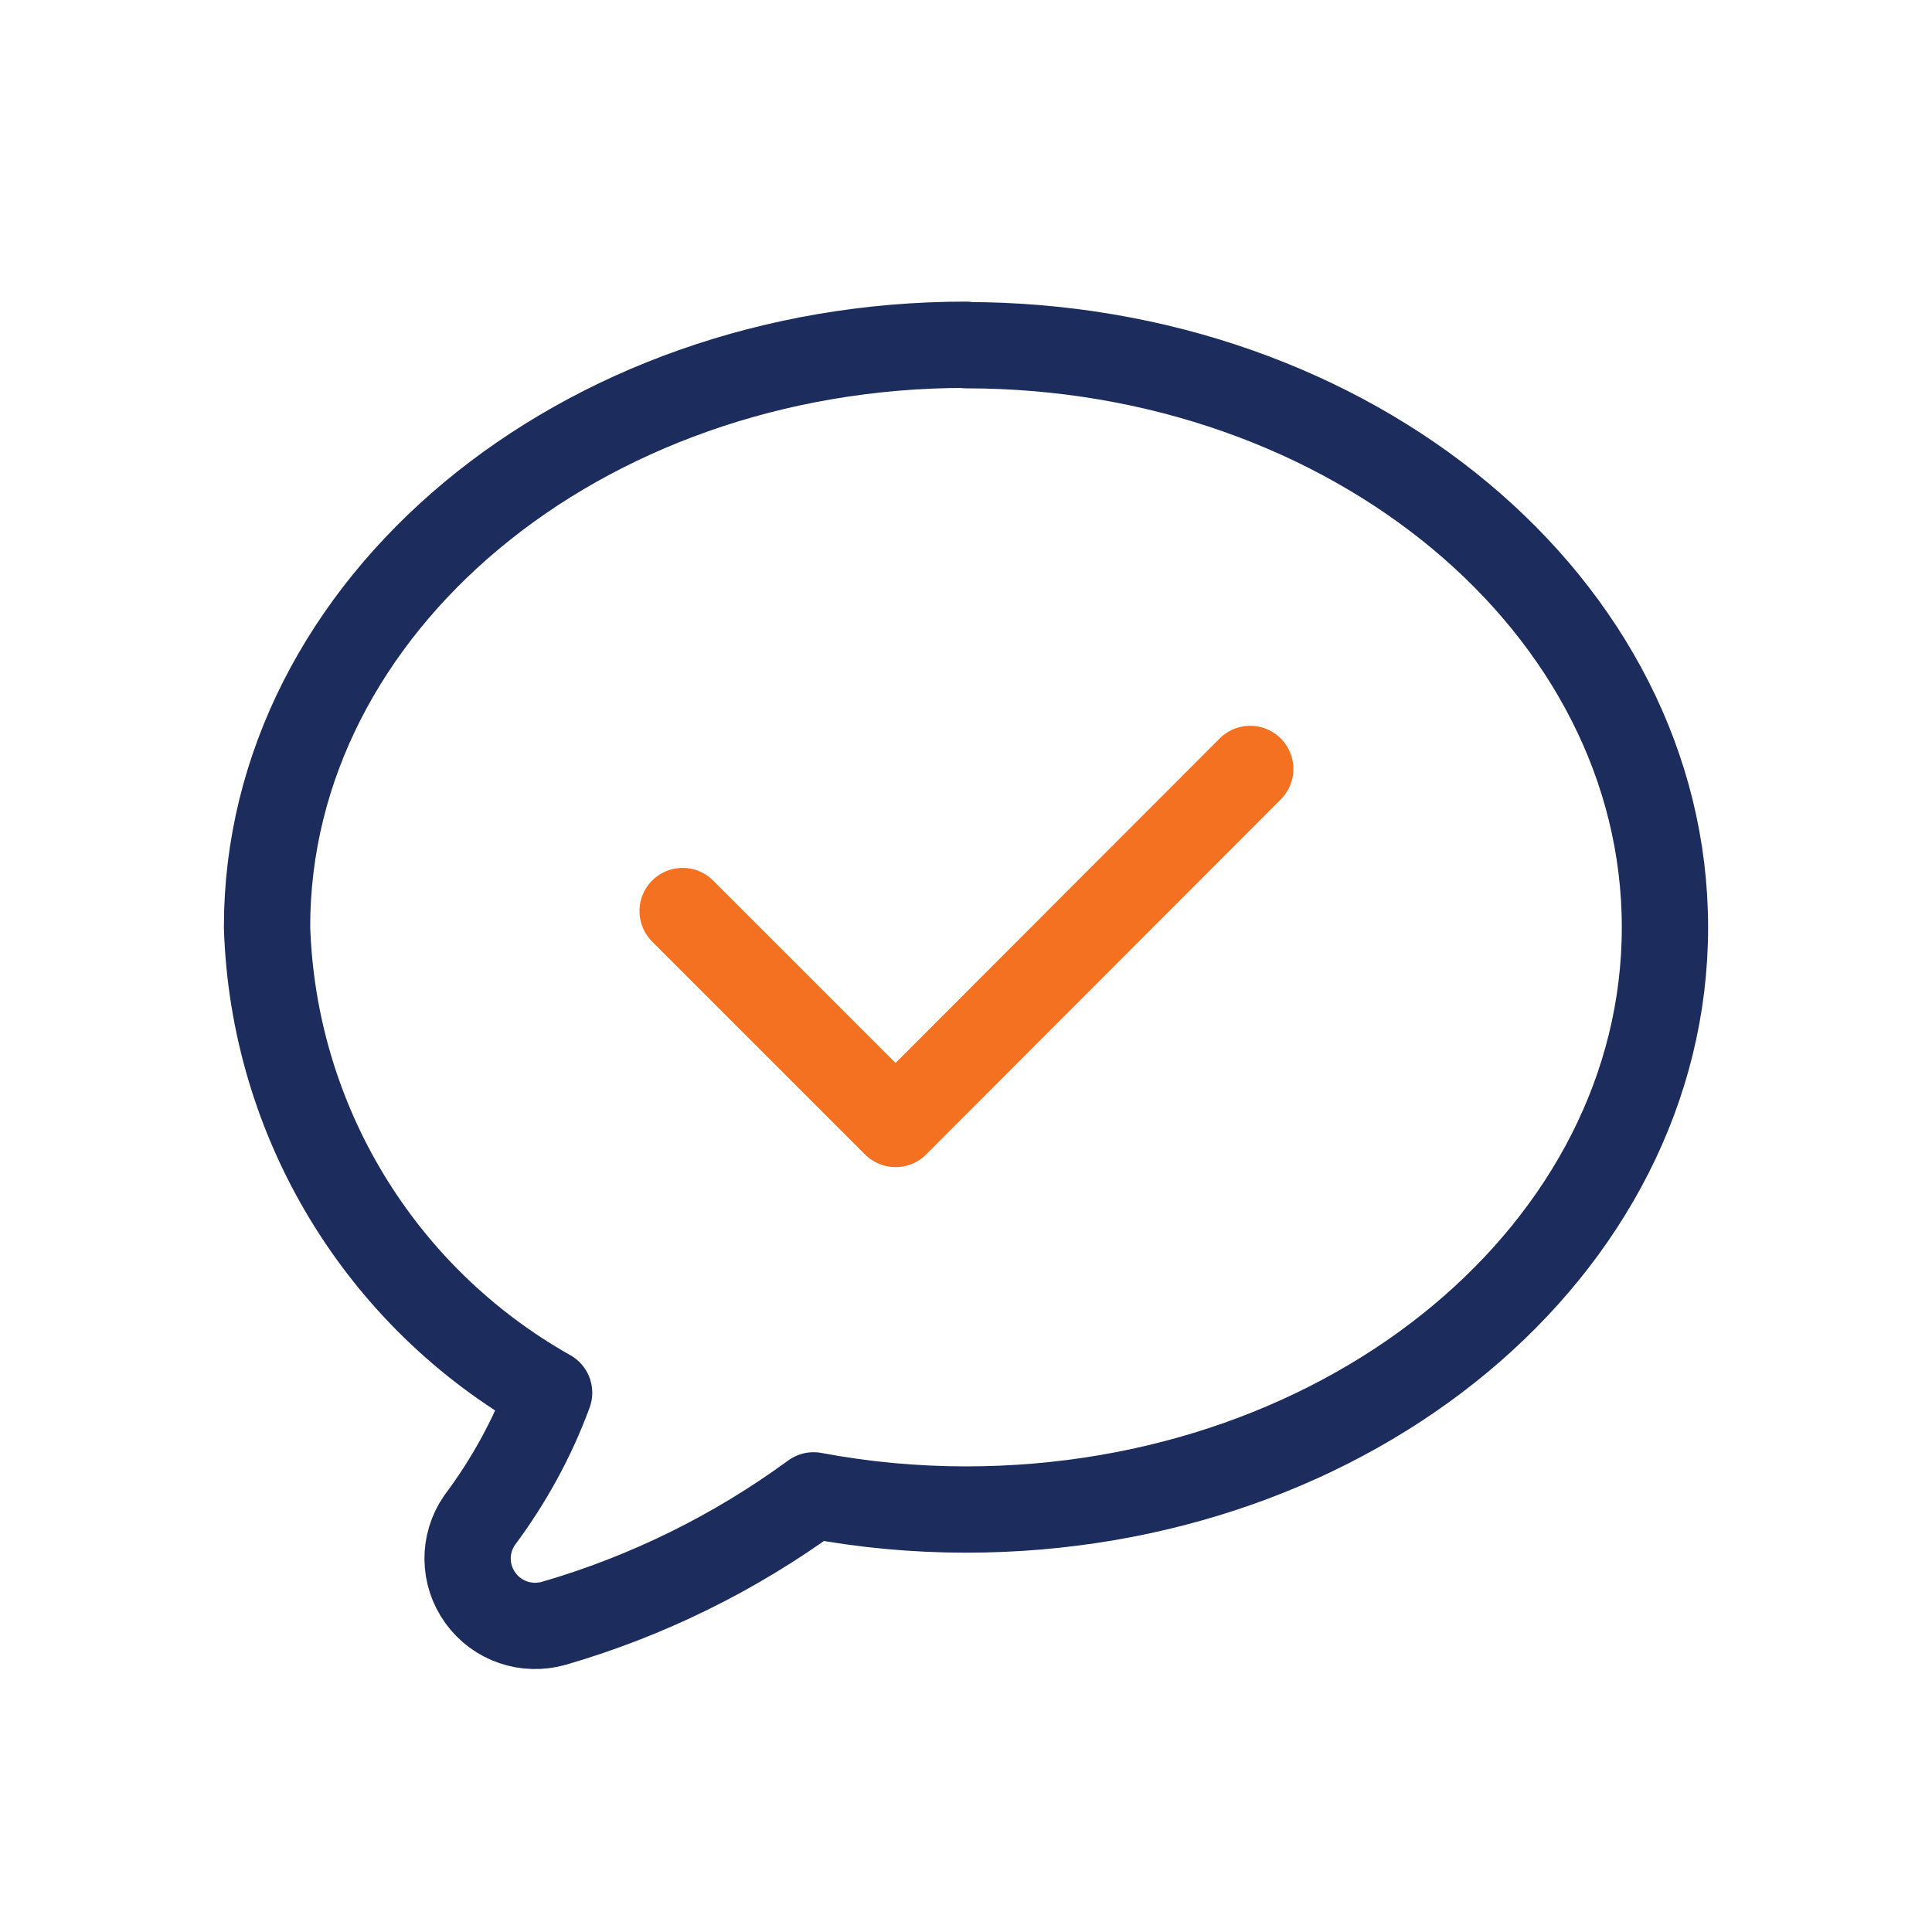 <?xml version="1.0" encoding="UTF-8"?> <svg xmlns="http://www.w3.org/2000/svg" id="Layer_1" data-name="Layer 1" viewBox="0 0 45 45"><defs><style> .cls-1 { stroke: #f37121; } .cls-1, .cls-2, .cls-3 { fill: none; } .cls-1, .cls-3 { stroke-linecap: round; stroke-linejoin: round; stroke-width: 2.01px; } .cls-2 { stroke-width: 0px; } .cls-3 { stroke: #1c2d5d; } </style></defs><path class="cls-1" d="M29.12,17.91l-8.26,8.27-4.96-4.96"></path><path class="cls-3" d="M22.5,8.03c-8.99,0-16.28,6.08-16.28,13.56.14,4.52,2.63,8.63,6.57,10.85-.39,1.06-.94,2.06-1.62,2.97-.38.55-.37,1.27.02,1.81.39.54,1.07.77,1.71.59,2.17-.63,4.22-1.64,6.05-2.98,1.17.22,2.36.33,3.55.33,8.99,0,16.28-6.08,16.28-13.56s-7.29-13.56-16.28-13.56Z"></path><rect class="cls-2" y="0" width="45" height="45"></rect></svg> 